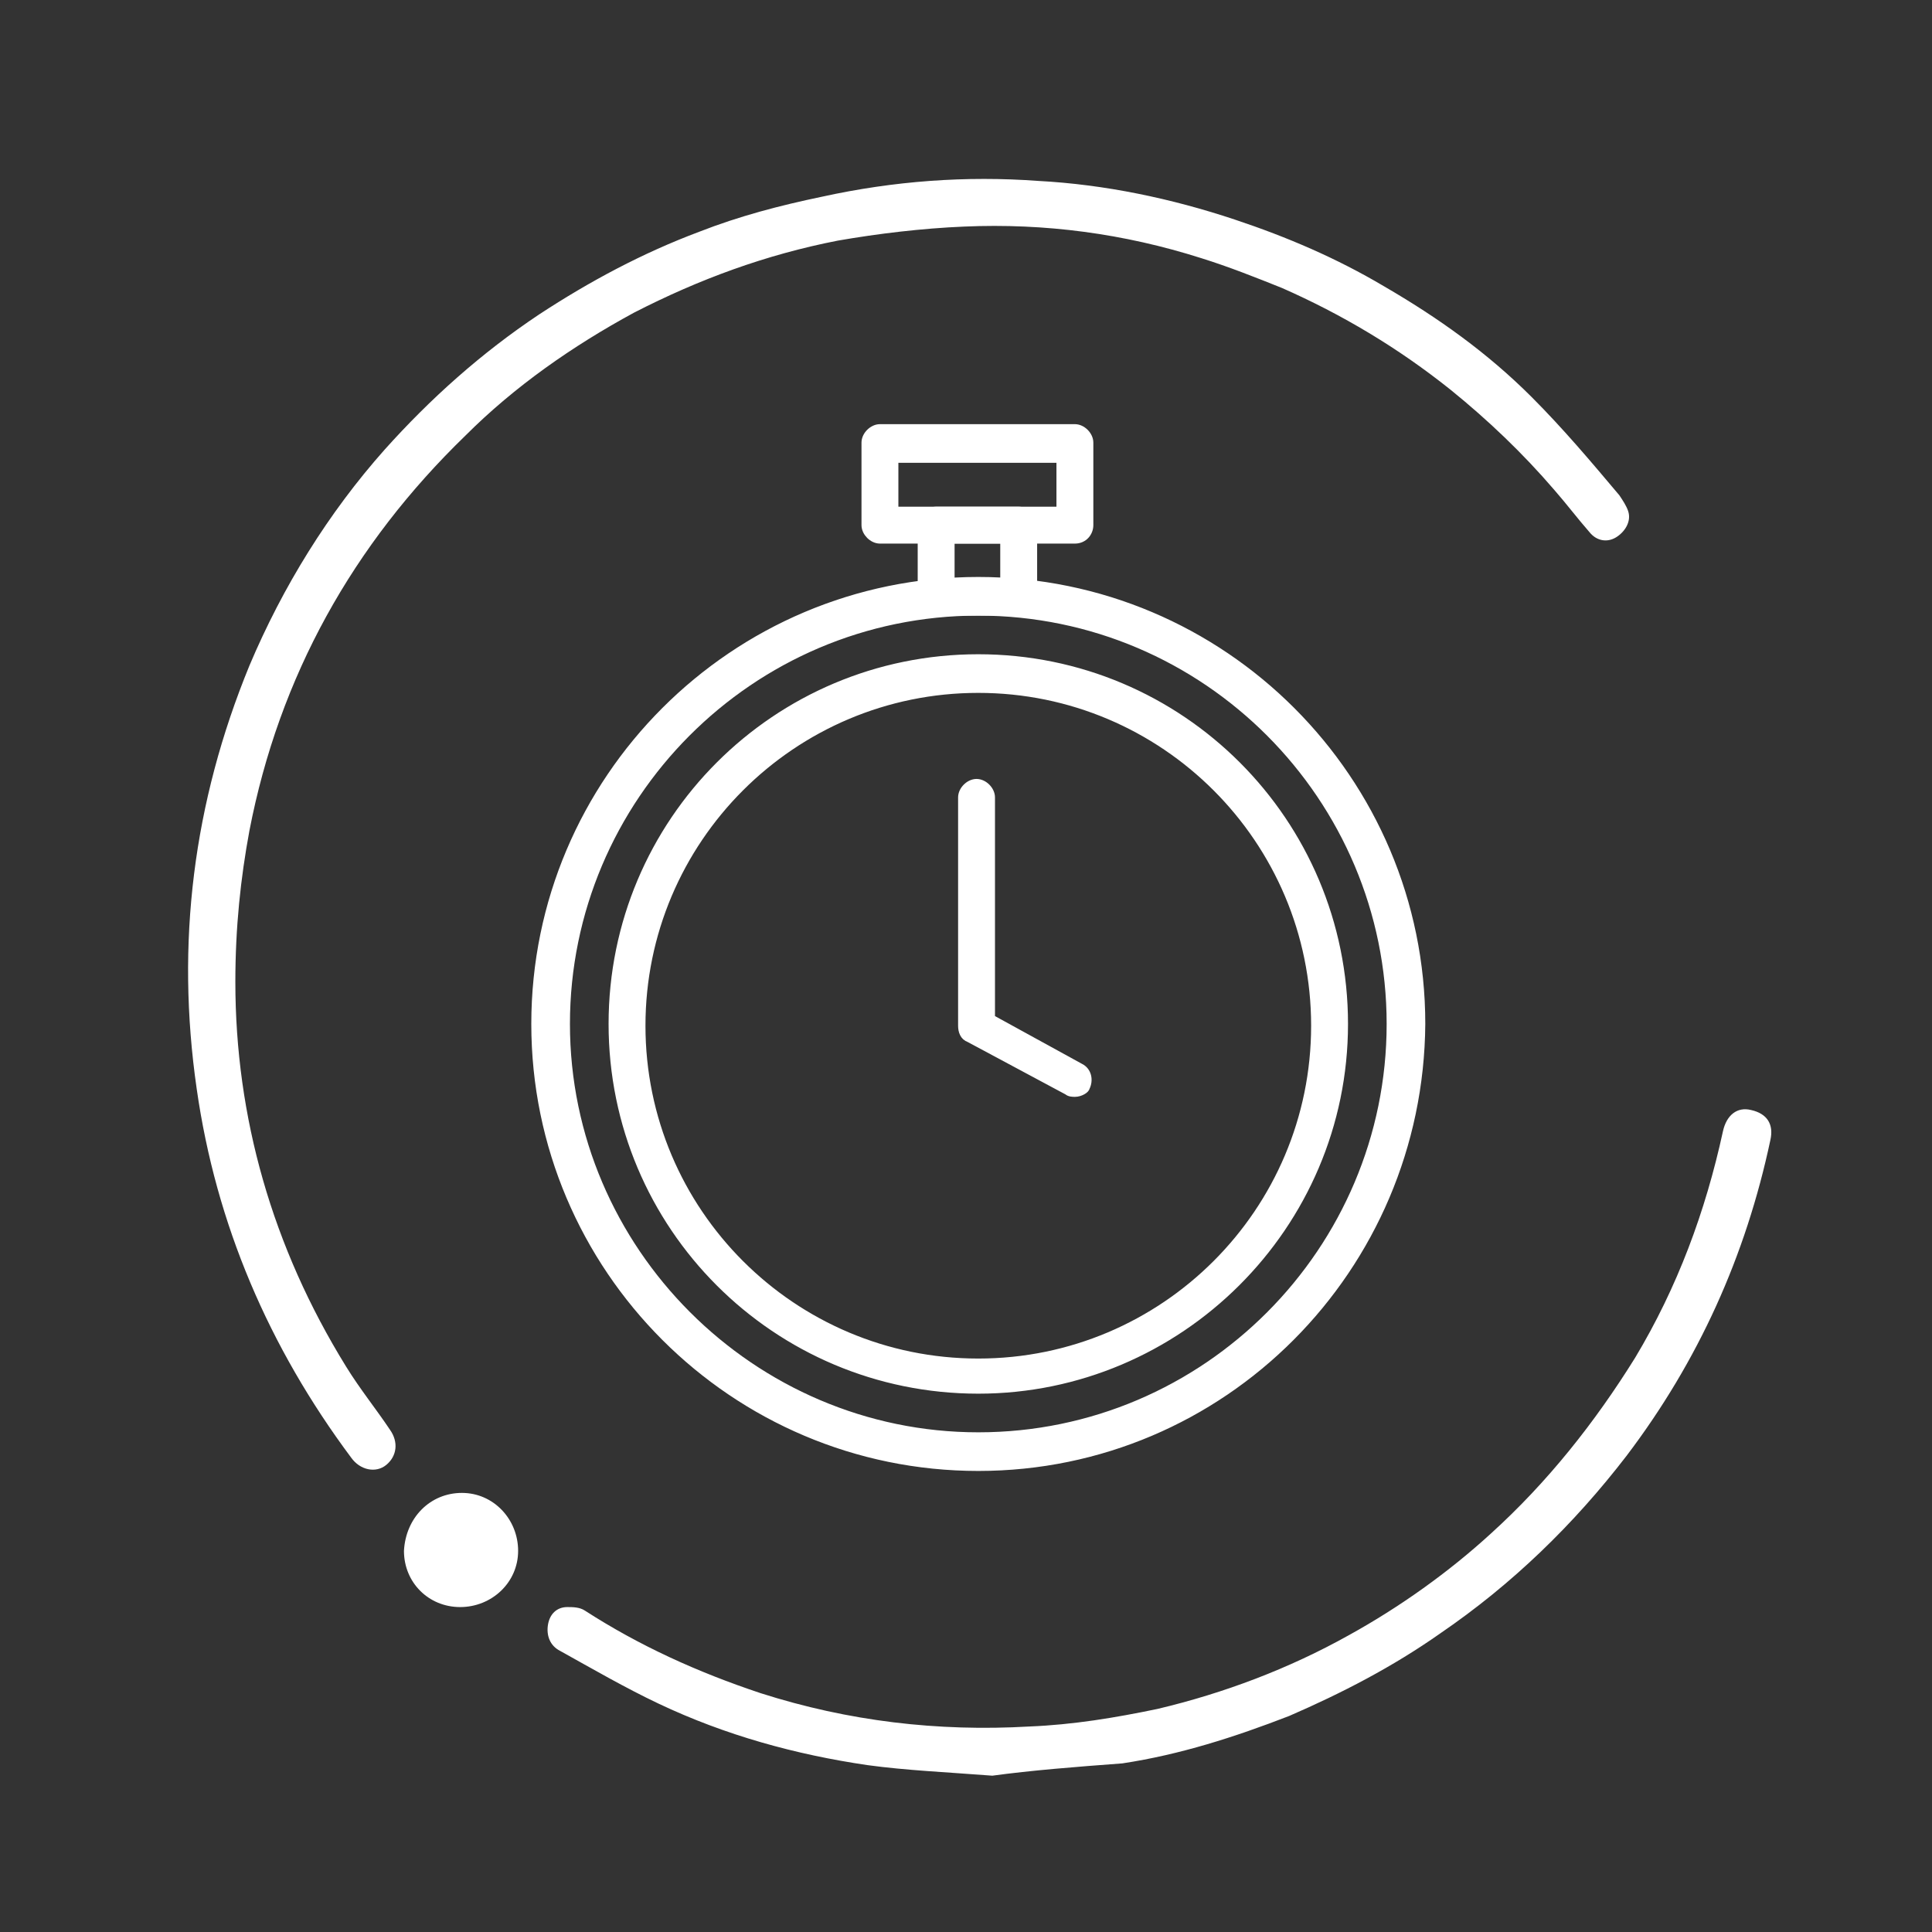 <?xml version="1.0" encoding="utf-8"?>
<!-- Generator: Adobe Illustrator 23.0.6, SVG Export Plug-In . SVG Version: 6.00 Build 0)  -->
<svg version="1.1" id="Calque_1" xmlns="http://www.w3.org/2000/svg" xmlns:xlink="http://www.w3.org/1999/xlink" x="0px" y="0px"
	 width="110px" height="110px" viewBox="0 0 110 110" style="enable-background:new 0 0 110 110;" xml:space="preserve">
<rect x="0" y="0" width="110" height="110" fill="#333333" stroke="none"/>
<style type="text/css">
	.st0{fill:#FFFFFF;}
	.st1{fill:#FFFFFF;stroke:#FFFFFF;stroke-width:0.5;stroke-miterlimit:10;}
</style>
<g>
	<g>
		<g>
			<path class="st0" d="M13.4,55.9c0,7.7,2.1,15.1,6.3,21.9c0.8,1.3,1.7,2.4,2.5,3.6c0.5,0.7,0.4,1.5-0.2,2c-0.6,0.5-1.5,0.3-2-0.4
				c-4.7-6.3-7.7-13.3-8.8-21C10,53.7,11,45.7,14.2,37.9c1.9-4.5,4.5-8.7,7.7-12.3c2.6-2.9,5.5-5.5,8.8-7.7c2.9-1.9,5.9-3.5,9.1-4.7
				c2.3-0.9,4.6-1.5,7-2c4.1-0.9,8.2-1.2,12.3-0.9c3.8,0.2,7.6,1,11.2,2.2c3,1,5.8,2.2,8.5,3.8c3.1,1.8,5.9,3.8,8.4,6.3
				c1.8,1.8,3.4,3.7,5,5.6c0.2,0.3,0.4,0.6,0.5,0.9c0.2,0.6-0.2,1.2-0.7,1.5c-0.5,0.3-1.1,0.2-1.5-0.3c-0.7-0.8-1.3-1.6-2-2.4
				c-1.8-2.1-3.8-4-5.9-5.7c-3-2.4-6.2-4.3-9.6-5.8c-1.5-0.6-3-1.2-4.6-1.7c-4.4-1.4-8.9-2-13.5-1.8c-2.4,0.1-4.9,0.4-7.2,0.8
				c-4.1,0.8-7.9,2.2-11.6,4.1c-3.5,1.9-6.8,4.2-9.6,7C20.1,31,15.9,38.5,14.2,47.3C13.7,50,13.4,52.8,13.4,55.9z"/>
			<path class="st0" d="M56.5,101.1c-2.6-0.2-4.9-0.3-7.1-0.6c-4.1-0.6-8.1-1.7-11.9-3.5c-1.9-0.9-3.8-2-5.6-3
				c-0.6-0.3-0.8-0.9-0.7-1.5c0.1-0.6,0.5-1,1.1-1c0.3,0,0.7,0,1,0.2c3.1,2,6.4,3.5,10,4.7c5,1.6,10.1,2.2,15.3,1.9
				c2.5-0.1,4.9-0.5,7.3-1c3.8-0.9,7.5-2.3,10.9-4.2c2.9-1.6,5.7-3.6,8.1-5.8c3.2-2.9,5.9-6.3,8.2-10c2.4-4,4-8.3,5-12.9
				c0.2-0.9,0.8-1.4,1.6-1.2c0.9,0.2,1.3,0.8,1.1,1.7c-1.4,6.6-4.1,12.6-8.2,18c-3,3.9-6.5,7.3-10.6,10.1c-2.7,1.9-5.6,3.4-8.6,4.7
				c-3.1,1.2-6.2,2.2-9.5,2.7C61.2,100.6,58.7,100.8,56.5,101.1z"/>
			<path class="st0" d="M26.3,85c1.8,0,3.2,1.5,3.2,3.3c0,1.8-1.5,3.2-3.3,3.2c-1.8,0-3.2-1.4-3.2-3.2C23.1,86.4,24.5,85,26.3,85z"
				/>
		</g>
	</g>
	<g>
		<g>
			<path class="st1" d="M61.2,62.2c-0.1,0-0.3,0-0.4-0.1l-5.6-3c-0.3-0.1-0.4-0.4-0.4-0.7v-13c0-0.4,0.4-0.8,0.8-0.8
				c0.4,0,0.8,0.4,0.8,0.8v12.6l5.1,2.8c0.4,0.2,0.5,0.7,0.3,1.1C61.8,62,61.5,62.2,61.2,62.2z"/>
		</g>
		<g>
			<path class="st1" d="M55.7,79.1c-11.5,0-20.8-9.3-20.8-20.8c0-11.5,9.3-20.8,20.8-20.8c11.5,0,20.8,9.3,20.8,20.8
				C76.5,69.8,67.1,79.1,55.7,79.1z M55.7,39.2c-10.6,0-19.2,8.6-19.2,19.2c0,10.6,8.6,19.2,19.2,19.2c10.6,0,19.2-8.6,19.2-19.2
				C74.9,47.8,66.3,39.2,55.7,39.2z"/>
		</g>
		<g>
			<path class="st1" d="M55.7,83.5c-13.9,0-25.2-11.3-25.2-25.2c0-13.9,11.3-25.2,25.2-25.2c13.9,0,25.2,11.3,25.2,25.2
				C80.8,72.2,69.6,83.5,55.7,83.5z M55.7,34.8c-13,0-23.5,10.6-23.5,23.5s10.6,23.5,23.5,23.5c13,0,23.5-10.6,23.5-23.5
				S68.7,34.8,55.7,34.8z"/>
		</g>
		<g>
			<path class="st1" d="M61.2,30.7H50.1c-0.4,0-0.8-0.4-0.8-0.8v-4.7c0-0.4,0.4-0.8,0.8-0.8h11.1c0.4,0,0.8,0.4,0.8,0.8v4.7
				C62,30.3,61.7,30.7,61.2,30.7z M50.9,29.1h9.5v-3h-9.5V29.1z"/>
		</g>
		<g>
			<path class="st1" d="M58,34.8h-4.7c-0.4,0-0.8-0.4-0.8-0.8v-4.1c0-0.4,0.4-0.8,0.8-0.8H58c0.4,0,0.8,0.4,0.8,0.8V34
				C58.8,34.4,58.5,34.8,58,34.8z M54.1,33.2h3.1v-2.5h-3.1V33.2z"/>
		</g>
	</g>
</g>
</svg>
